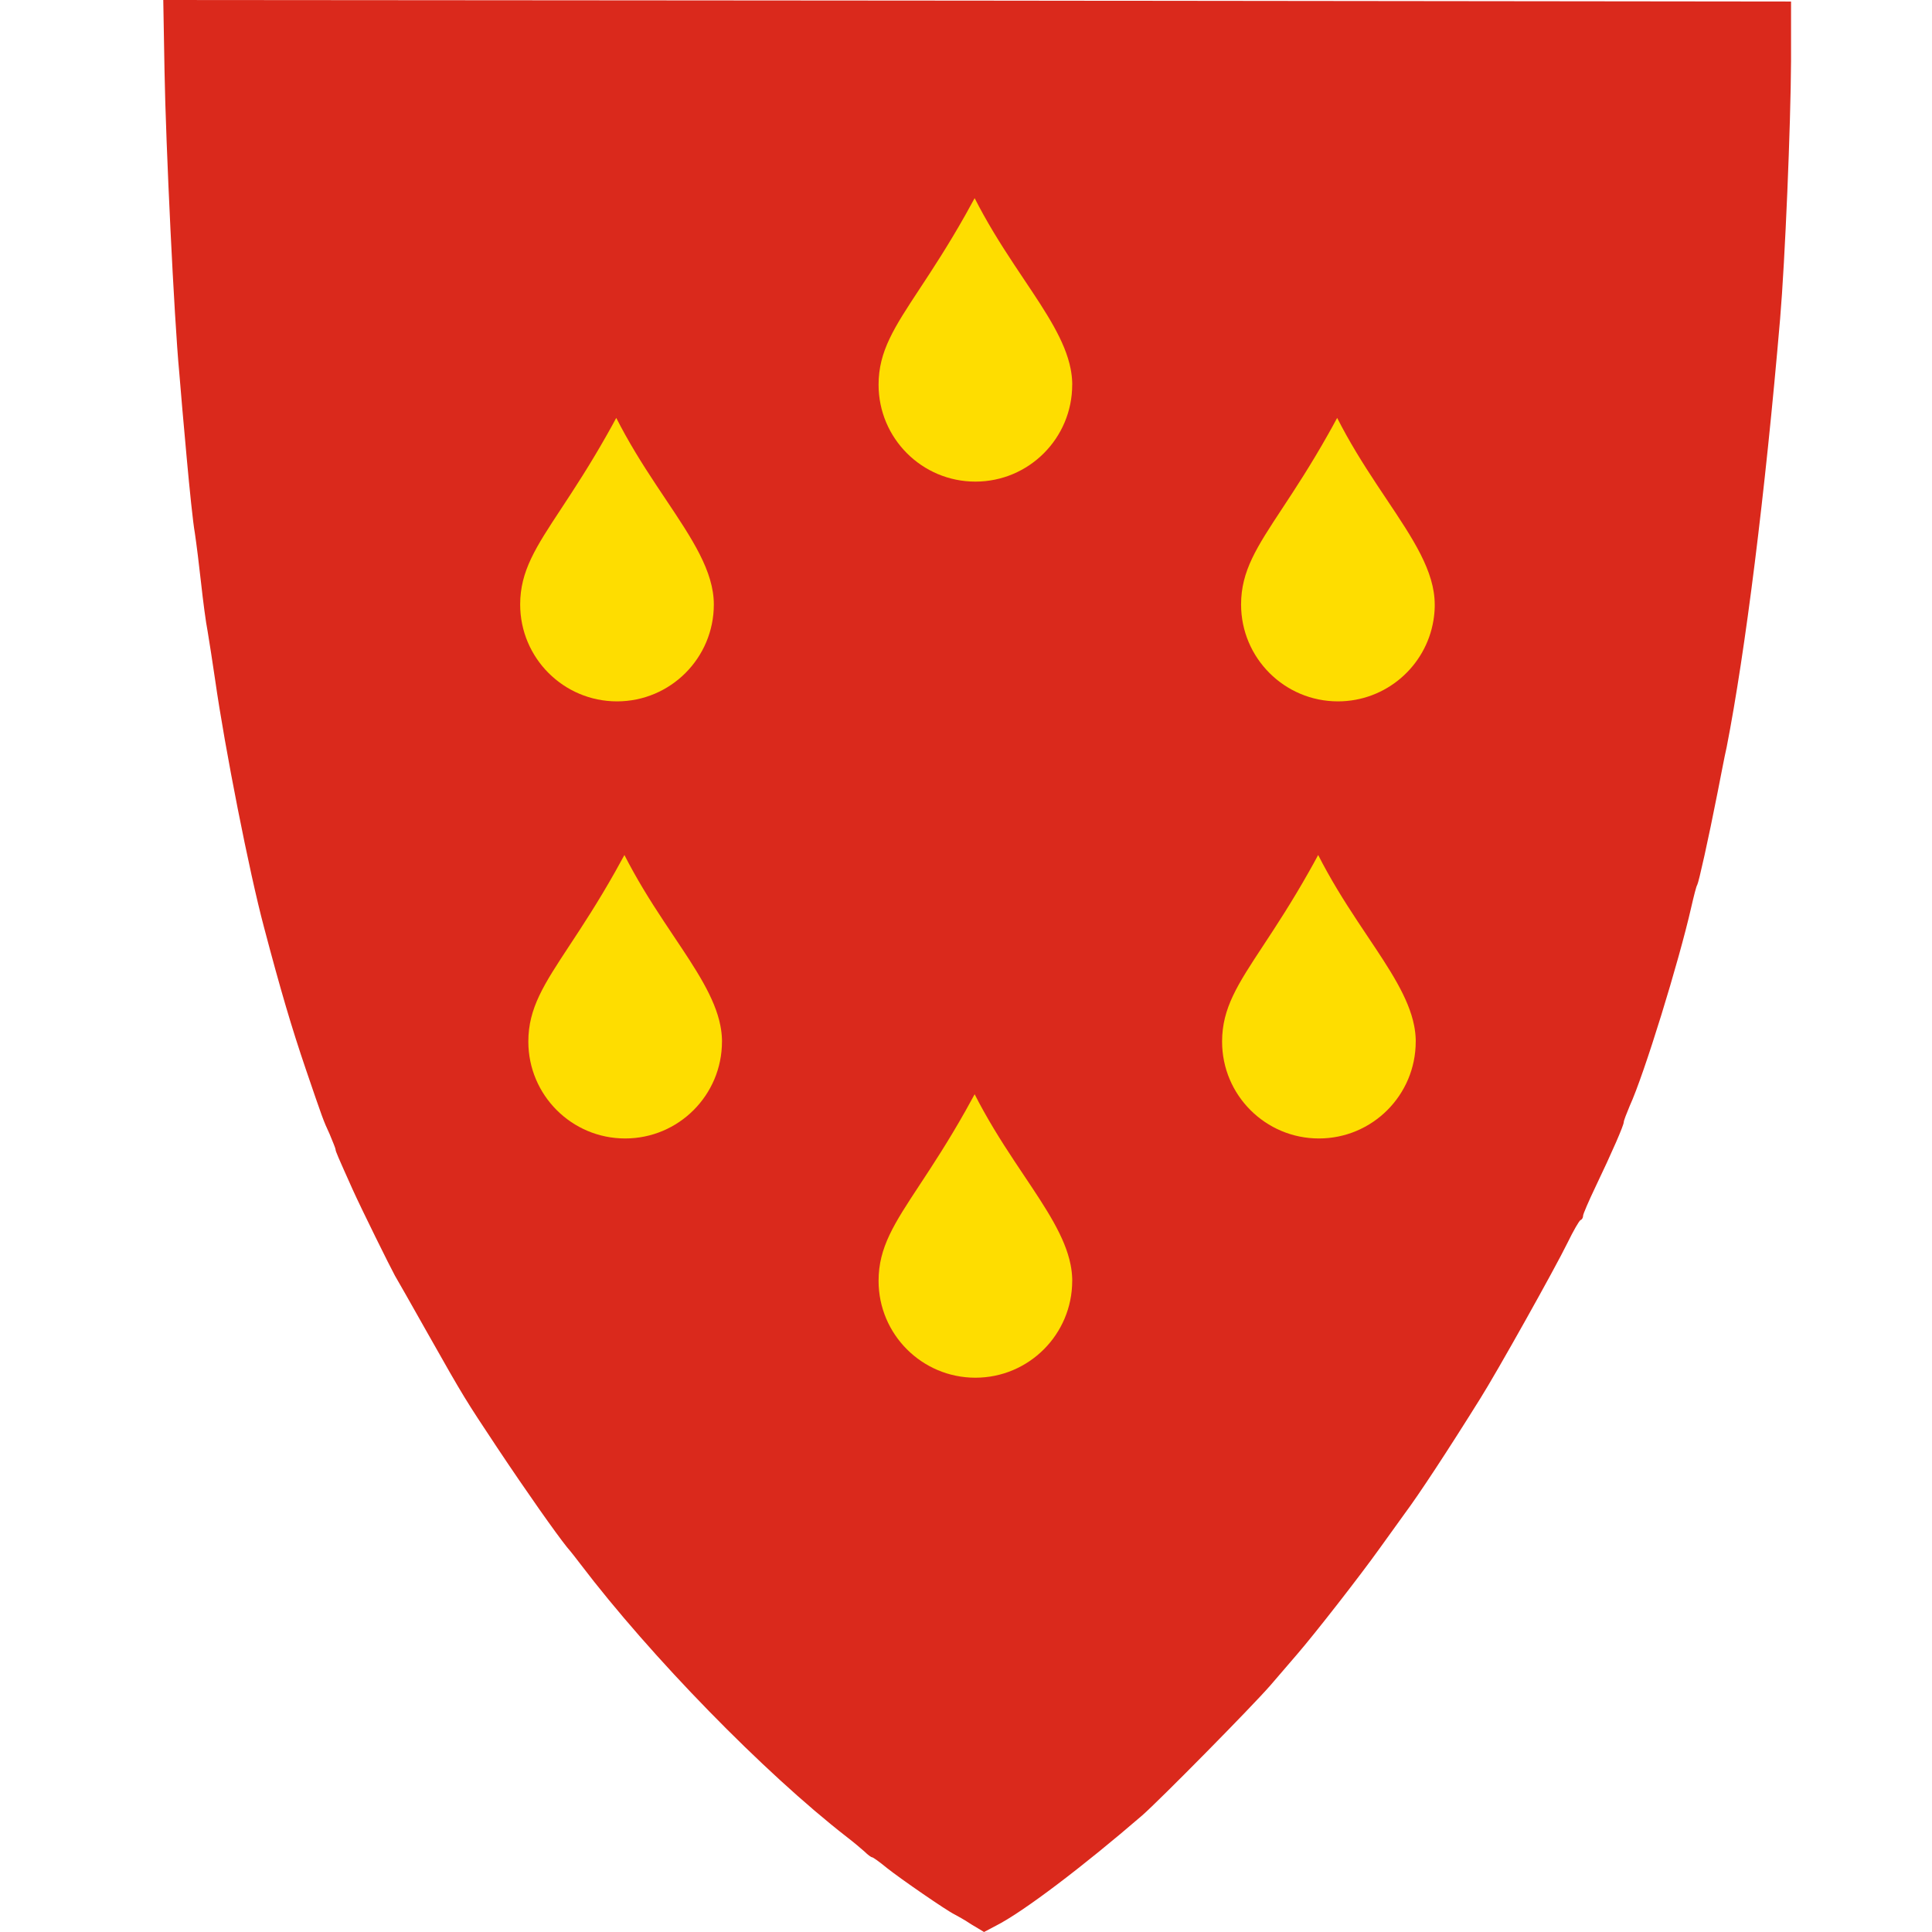 <svg width="71" height="71" viewBox="0 0 71 71" fill="none" xmlns="http://www.w3.org/2000/svg">
<path d="M7.697 7.239L62.292 4.697L50.27 53.215H20.366L7.697 7.239Z" fill="#DA291C"/>
<path d="M6.046 2.608C6.092 5.309 6.402 11.743 6.586 13.674C6.632 14.271 6.758 15.696 6.862 16.834C6.965 17.971 7.092 19.212 7.161 19.591C7.218 19.971 7.321 20.798 7.39 21.43C7.459 22.062 7.563 22.866 7.632 23.211C7.689 23.556 7.816 24.36 7.907 24.992C8.264 27.497 9.16 32.047 9.7 34.069C10.309 36.379 10.723 37.781 11.24 39.298C11.86 41.113 11.883 41.182 12.113 41.676C12.228 41.952 12.331 42.205 12.331 42.239C12.331 42.308 12.412 42.492 12.963 43.721C13.285 44.434 14.342 46.571 14.514 46.881C14.572 46.973 15.112 47.927 15.721 49.007C17.077 51.409 17.1 51.432 18.272 53.201C19.375 54.856 20.421 56.338 20.834 56.855C20.995 57.039 21.213 57.326 21.328 57.476C23.914 60.877 28.073 65.14 31.118 67.507C31.36 67.691 31.658 67.944 31.773 68.047C31.888 68.162 32.015 68.254 32.049 68.254C32.084 68.254 32.325 68.426 32.589 68.644C33.095 69.047 34.795 70.219 35.083 70.356C35.175 70.403 35.462 70.563 35.703 70.724L36.163 71L36.599 70.77C37.599 70.265 39.805 68.587 41.977 66.714C42.632 66.139 46.01 62.715 46.688 61.934C47.033 61.532 47.481 61.015 47.676 60.785C48.331 60.026 49.963 57.935 50.71 56.89C51.123 56.315 51.537 55.741 51.629 55.614C52.135 54.936 53.18 53.35 54.398 51.397C55.007 50.432 57.144 46.617 57.604 45.675C57.822 45.227 58.041 44.847 58.087 44.836C58.144 44.813 58.178 44.744 58.178 44.675C58.178 44.618 58.385 44.135 58.627 43.63C59.259 42.308 59.672 41.354 59.672 41.239C59.672 41.182 59.776 40.918 59.891 40.642C60.419 39.493 61.695 35.356 62.154 33.334C62.246 32.932 62.338 32.564 62.373 32.518C62.43 32.415 62.775 30.875 63.119 29.128C63.234 28.554 63.372 27.807 63.453 27.462C64.142 23.935 64.866 18.166 65.418 11.72C65.601 9.572 65.808 4.585 65.82 2.241V0.057L35.91 0.023L6 0L6.046 2.608ZM36.37 7.722C36.542 7.928 36.921 8.411 37.231 8.802C37.541 9.192 37.863 9.583 37.955 9.675C38.449 10.192 39.001 11.031 39.346 11.778C39.748 12.64 39.725 14.179 39.311 15.064C38.736 16.282 37.151 17.351 35.898 17.351C35.094 17.351 34.002 16.799 33.325 16.041C32.371 14.984 32.118 13.18 32.727 11.732C33.118 10.79 33.221 10.629 34.382 9.192C35.381 7.951 35.898 7.365 36.002 7.354C36.036 7.354 36.197 7.526 36.37 7.722ZM50.376 16.891C52.675 19.706 52.721 19.787 52.721 21.545C52.721 22.625 52.686 22.889 52.468 23.326C52.157 23.958 51.548 24.555 50.767 25.003C50.25 25.302 50.089 25.337 49.158 25.337C48.538 25.337 48.009 25.279 47.837 25.187C47.067 24.797 46.895 24.659 46.527 24.211C45.826 23.349 45.596 22.705 45.596 21.602C45.596 20.246 46.056 19.143 47.182 17.753C47.688 17.144 47.676 17.144 48.469 16.259C48.756 15.937 48.986 15.639 48.986 15.593C48.986 15.317 49.4 15.696 50.376 16.891ZM23.224 16.397C23.764 17.029 23.787 17.063 24.615 18.086C25.683 19.419 25.833 19.637 26.177 20.465C26.453 21.097 26.476 21.303 26.442 22.165C26.396 23.314 26.131 23.958 25.465 24.659C24.684 25.463 24.017 25.773 22.937 25.831C22.087 25.877 21.926 25.854 21.386 25.589C20.581 25.187 19.95 24.555 19.582 23.785C19.317 23.234 19.283 23.004 19.283 22.004C19.283 20.913 19.306 20.809 19.708 19.982C20.076 19.235 21.271 17.592 21.903 16.96C22.018 16.845 22.236 16.581 22.397 16.363C22.569 16.144 22.742 15.972 22.776 15.972C22.822 15.972 23.029 16.167 23.224 16.397ZM23.627 32.426C23.661 32.507 24.259 33.277 24.959 34.127C25.672 34.977 26.407 36.011 26.614 36.425C26.959 37.126 26.982 37.252 26.982 38.378C26.982 39.47 26.947 39.642 26.672 40.171C26.062 41.32 24.546 42.285 23.362 42.285C22.581 42.285 21.547 41.825 20.915 41.194C19.869 40.125 19.513 38.39 20.041 36.965C20.329 36.172 20.628 35.621 21.03 35.104C21.179 34.908 21.34 34.701 21.386 34.644C21.983 33.84 23.362 32.288 23.489 32.288C23.535 32.288 23.592 32.357 23.627 32.426ZM49.021 32.426C49.055 32.507 49.675 33.3 50.399 34.173C51.123 35.058 51.859 36.057 52.043 36.413C52.353 37.011 52.376 37.149 52.376 38.378C52.376 39.608 52.353 39.734 52.066 40.217C51.33 41.458 49.986 42.285 48.722 42.285C47.343 42.285 45.872 41.113 45.424 39.677C45.298 39.263 45.194 38.677 45.194 38.378C45.194 37.7 45.573 36.437 45.964 35.804C46.539 34.885 48.687 32.288 48.883 32.288C48.929 32.288 48.986 32.357 49.021 32.426ZM37.093 41.837C37.599 42.48 38.116 43.112 38.242 43.25C38.622 43.687 38.943 44.17 39.288 44.825C39.598 45.399 39.621 45.537 39.621 46.709C39.621 47.87 39.598 48.019 39.3 48.571C38.955 49.237 38.093 49.984 37.266 50.363C35.542 51.133 33.325 50.041 32.669 48.099C32.049 46.272 32.693 44.376 34.657 42.228C34.772 42.101 35.117 41.699 35.404 41.343C35.703 40.975 36.002 40.676 36.059 40.688C36.128 40.688 36.588 41.205 37.093 41.837Z" fill="#DA291C"/>
<g clip-path="url(#clip0_8623_44369)">
<path fill-rule="evenodd" clip-rule="evenodd" d="M39.404 14.139C39.404 14.112 39.404 14.085 39.403 14.058C39.398 13.89 39.378 13.722 39.345 13.553C39.144 12.527 38.449 11.489 37.634 10.271C37.155 9.555 36.634 8.776 36.148 7.902C36.036 7.7 35.925 7.494 35.818 7.282C35.703 7.496 35.59 7.701 35.478 7.898C34.843 9.023 34.275 9.887 33.8 10.609C32.861 12.035 32.287 12.907 32.287 14.139C32.287 16.105 33.88 17.699 35.845 17.699C37.81 17.699 39.403 16.105 39.403 14.139H39.404Z" fill="#FEDD00"/>
<path fill-rule="evenodd" clip-rule="evenodd" d="M39.404 47.071C39.404 47.044 39.404 47.016 39.403 46.989C39.398 46.821 39.378 46.653 39.345 46.484C39.144 45.458 38.449 44.42 37.634 43.202C37.155 42.486 36.634 41.707 36.148 40.833C36.036 40.632 35.925 40.425 35.818 40.213C35.703 40.427 35.59 40.632 35.478 40.829C34.843 41.954 34.275 42.818 33.8 43.54C32.861 44.966 32.287 45.838 32.287 47.071C32.287 49.036 33.88 50.63 35.845 50.63C37.81 50.63 39.403 49.036 39.403 47.071H39.404Z" fill="#FEDD00"/>
<path fill-rule="evenodd" clip-rule="evenodd" d="M22.307 15.974C21.672 17.099 21.104 17.963 20.629 18.685C19.69 20.111 19.116 20.983 19.116 22.215C19.116 24.181 20.71 25.775 22.675 25.775C24.64 25.775 26.233 24.181 26.233 22.215C26.233 20.993 25.433 19.797 24.463 18.347C23.984 17.631 23.463 16.852 22.977 15.978C22.865 15.776 22.755 15.57 22.647 15.358C22.532 15.572 22.419 15.777 22.307 15.974Z" fill="#FEDD00"/>
<path fill-rule="evenodd" clip-rule="evenodd" d="M26.533 38.278C26.533 38.251 26.533 38.224 26.532 38.197C26.527 38.028 26.507 37.86 26.474 37.692C26.273 36.666 25.578 35.628 24.763 34.41C24.284 33.693 23.763 32.915 23.277 32.04C23.165 31.839 23.054 31.633 22.947 31.421C22.832 31.635 22.718 31.84 22.607 32.037C21.972 33.162 21.404 34.026 20.928 34.748C19.99 36.174 19.416 37.046 19.416 38.278C19.416 40.244 21.009 41.838 22.974 41.838C24.939 41.838 26.532 40.244 26.532 38.278H26.533Z" fill="#FEDD00"/>
<path fill-rule="evenodd" clip-rule="evenodd" d="M52.028 38.278C52.028 38.251 52.028 38.224 52.027 38.197C52.022 38.028 52.002 37.86 51.969 37.692C51.768 36.666 51.073 35.628 50.258 34.41C49.779 33.693 49.258 32.915 48.772 32.04C48.66 31.839 48.55 31.633 48.442 31.421C48.327 31.635 48.214 31.84 48.102 32.037C47.467 33.162 46.899 34.026 46.424 34.748C45.485 36.174 44.911 37.046 44.911 38.278C44.911 40.244 46.504 41.838 48.469 41.838C50.434 41.838 52.027 40.244 52.027 38.278H52.028Z" fill="#FEDD00"/>
<path fill-rule="evenodd" clip-rule="evenodd" d="M52.725 22.215C52.725 20.992 51.925 19.797 50.955 18.346C50.477 17.63 49.956 16.852 49.47 15.978C49.358 15.776 49.248 15.57 49.14 15.358C49.025 15.572 48.912 15.777 48.8 15.974C48.166 17.099 47.597 17.963 47.122 18.685C46.183 20.111 45.609 20.983 45.609 22.215C45.609 24.181 47.204 25.775 49.169 25.775C50.934 25.775 52.399 24.488 52.678 22.802C52.705 22.64 52.721 22.476 52.725 22.308C52.726 22.277 52.726 22.246 52.726 22.215H52.725Z" fill="#FEDD00"/>
</g>
<defs>
<clipPath id="clip0_8623_44369">
<rect width="33.61" height="43.348" fill="white" transform="translate(19.116 7.282)"/>
</clipPath>
</defs>
</svg>
